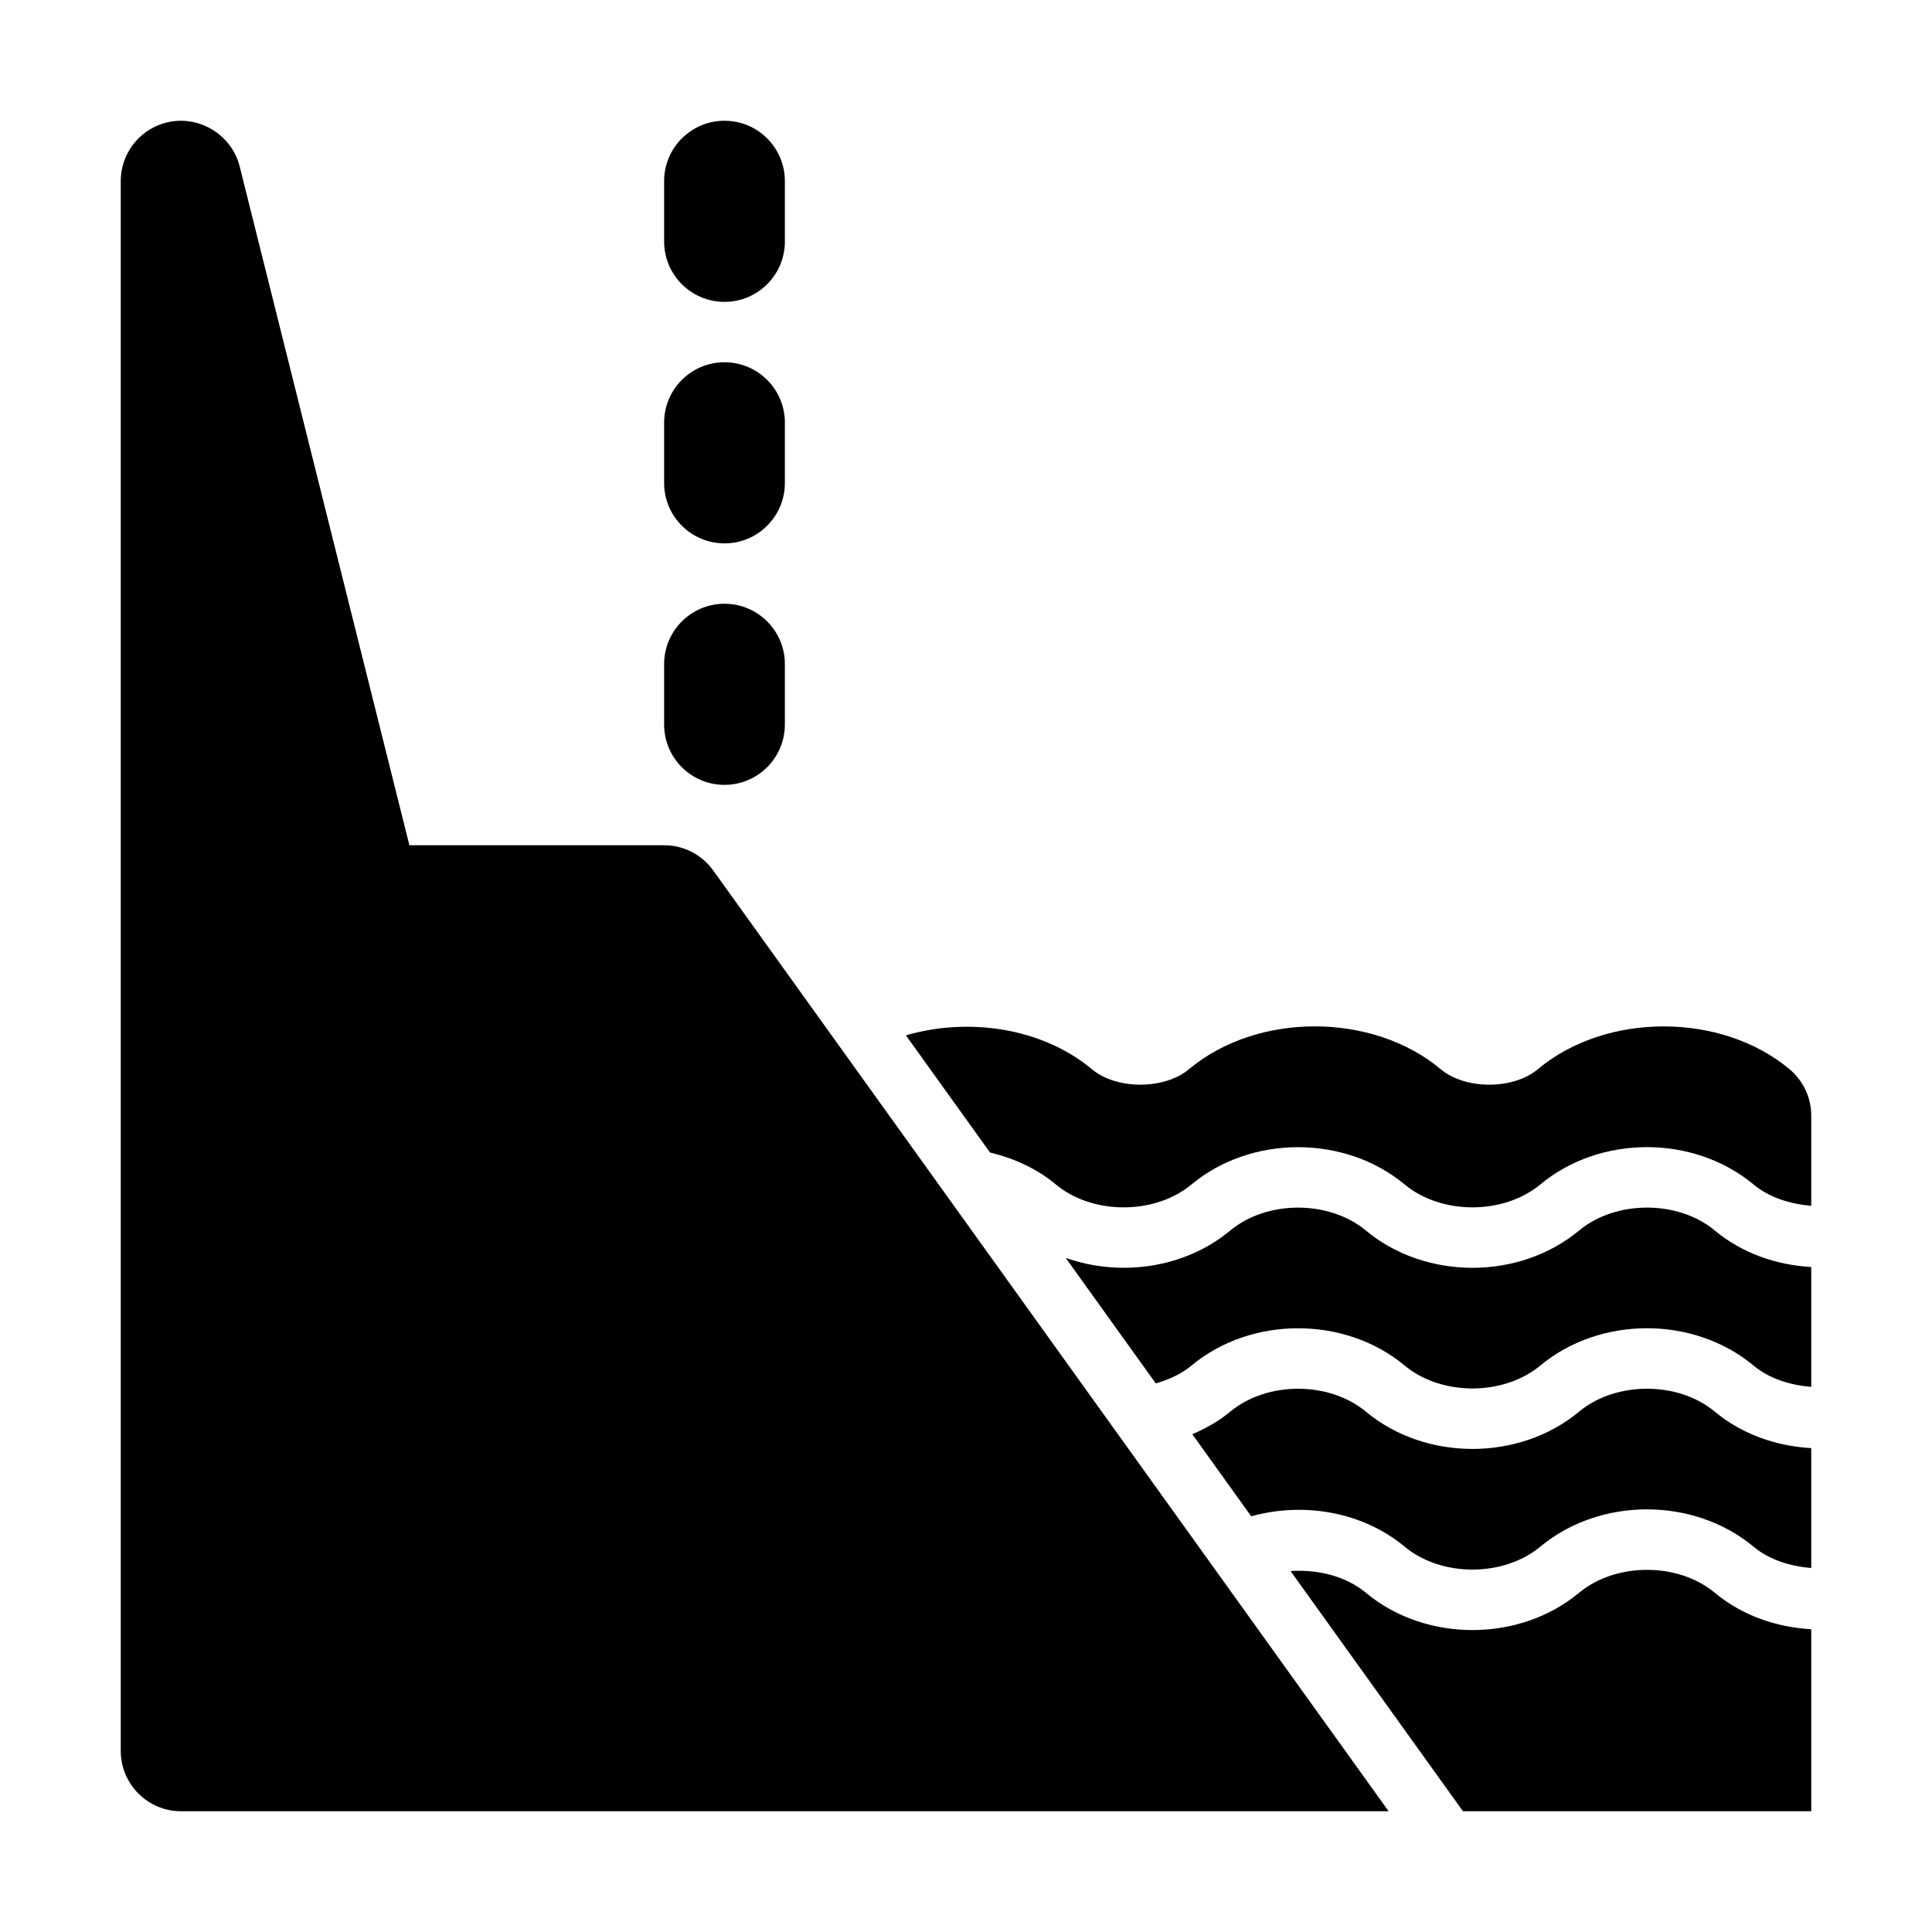 <svg width="48" height="48" viewBox="0 0 48 48" fill="none" xmlns="http://www.w3.org/2000/svg">
<path d="M39.23 30.573C37.748 31.807 35.419 31.807 33.936 30.573C33.022 29.813 31.478 29.813 30.564 30.573C29.44 31.509 27.835 31.733 26.476 31.251L28.715 34.37C29.041 34.276 29.349 34.138 29.603 33.926C31.087 32.692 33.415 32.692 34.897 33.926C35.811 34.686 37.355 34.686 38.269 33.926C39.755 32.692 42.078 32.69 43.565 33.926C43.957 34.254 44.473 34.412 45 34.457V31.479C44.132 31.429 43.28 31.136 42.604 30.572C41.69 29.811 40.144 29.814 39.23 30.573Z" fill="black"/>
<path d="M34.897 38.426C35.811 39.186 37.355 39.186 38.269 38.426C39.755 37.192 42.078 37.19 43.565 38.426C43.958 38.754 44.473 38.912 45 38.957V35.978C44.132 35.929 43.28 35.636 42.604 35.072C41.69 34.311 40.144 34.314 39.23 35.073C37.748 36.307 35.419 36.307 33.936 35.073C33.022 34.313 31.478 34.313 30.564 35.073C30.279 35.31 29.958 35.487 29.623 35.633L31.086 37.672C32.382 37.312 33.849 37.554 34.897 38.426Z" fill="black"/>
<path d="M42.604 39.572C41.69 38.811 40.144 38.814 39.23 39.573C37.748 40.807 35.419 40.807 33.936 39.573C33.432 39.153 32.739 38.989 32.063 39.032L36.347 45H45V40.478C44.132 40.429 43.28 40.136 42.604 39.572Z" fill="black"/>
<path d="M24.597 28.634C25.19 28.776 25.756 29.031 26.231 29.427C27.145 30.187 28.691 30.186 29.603 29.427C31.087 28.193 33.415 28.193 34.897 29.427C35.811 30.186 37.355 30.186 38.269 29.427C39.755 28.192 42.078 28.191 43.565 29.427C43.958 29.754 44.473 29.912 45 29.958V27.718C45 27.273 44.802 26.85 44.461 26.565C42.768 25.146 39.9 25.146 38.206 26.565C37.594 27.077 36.407 27.076 35.795 26.565C34.102 25.146 31.232 25.144 29.539 26.565C28.926 27.076 27.74 27.076 27.128 26.565C25.904 25.54 24.072 25.266 22.507 25.723L24.597 28.634Z" fill="black"/>
<path d="M34.5 45L17.721 21.628C17.439 21.234 16.985 21 16.5 21H10.171L5.955 4.136C5.771 3.401 5.053 2.922 4.317 3.011C3.565 3.104 3 3.743 3 4.5V43.5C3 44.328 3.672 45 4.5 45H34.5Z" fill="black"/>
<path d="M18 7.5C17.172 7.5 16.5 6.828 16.5 6V4.5C16.5 3.672 17.172 3 18 3C18.828 3 19.5 3.672 19.5 4.5V6C19.5 6.828 18.828 7.5 18 7.5Z" fill="black"/>
<path d="M18 13.5C17.172 13.5 16.5 12.828 16.5 12V10.5C16.5 9.672 17.172 9 18 9C18.828 9 19.5 9.672 19.5 10.5V12C19.5 12.828 18.828 13.5 18 13.5Z" fill="black"/>
<path d="M18 19.5C17.172 19.5 16.5 18.828 16.5 18V16.5C16.5 15.672 17.172 15 18 15C18.828 15 19.5 15.672 19.5 16.5V18C19.5 18.828 18.828 19.5 18 19.5Z" fill="black"/>
</svg>
